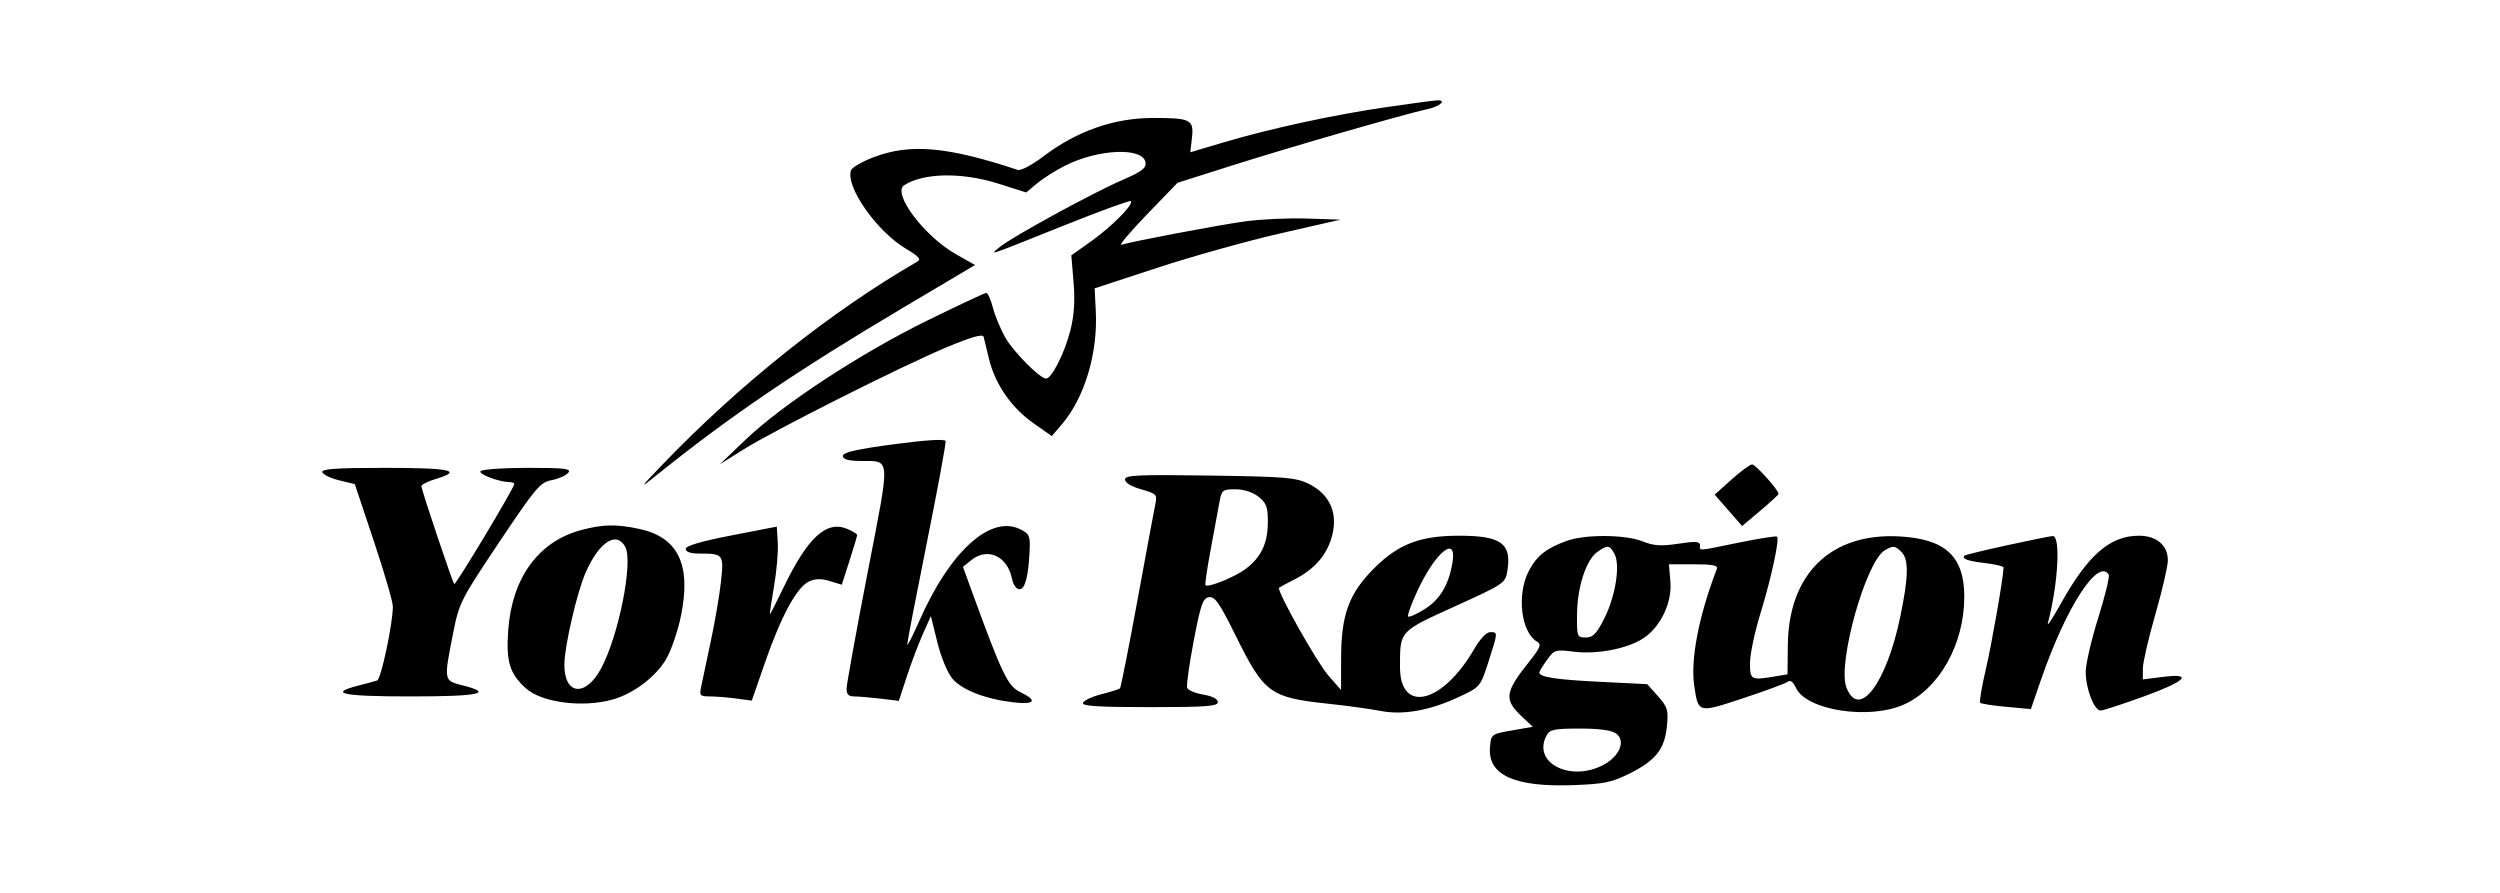 <svg id="svg" version="1.1" width="700" height="250" viewBox="0 0 700 250" xmlns="http://www.w3.org/2000/svg"><path d="M387.932 30.029 C 373.334 32.156,355.546 36.022,342.475 39.908 L 333.286 42.639 333.757 38.466 C 334.315 33.512,333.360 33.028,323.000 33.026 C 311.895 33.022,301.511 36.664,292.000 43.895 C 288.975 46.195,285.825 47.854,285.000 47.580 C 265.285 41.046,254.900 40.122,244.681 43.992 C 241.481 45.204,238.614 46.843,238.310 47.635 C 236.588 52.122,245.519 64.875,253.766 69.709 C 257.172 71.705,257.974 72.595,256.917 73.206 C 232.645 87.245,207.186 107.517,185.500 130.072 C 179.152 136.674,178.966 136.977,183.500 133.325 C 204.168 116.677,222.855 103.967,252.758 86.222 L 273.015 74.200 267.729 71.216 C 258.784 66.168,249.704 54.090,253.176 51.858 C 258.621 48.358,269.375 48.191,279.630 51.447 L 287.337 53.894 290.311 51.392 C 291.947 50.015,295.495 47.769,298.196 46.401 C 307.576 41.648,320.188 41.165,320.754 45.537 C 320.955 47.091,319.602 48.105,314.254 50.406 C 306.169 53.884,283.520 66.255,280.000 69.116 C 276.928 71.613,275.780 71.996,297.837 63.163 C 307.914 59.127,316.376 56.042,316.641 56.308 C 317.505 57.172,311.354 63.407,305.598 67.500 L 299.974 71.500 300.598 79.042 C 301.039 84.377,300.769 88.354,299.673 92.629 C 298.069 98.894,294.471 106.000,292.904 106.000 C 291.201 106.000,283.884 98.658,281.526 94.584 C 280.227 92.338,278.659 88.588,278.043 86.250 C 277.427 83.912,276.585 82.000,276.173 82.000 C 275.760 82.000,268.240 85.528,259.461 89.839 C 240.798 99.005,218.966 113.335,208.718 123.146 L 201.500 130.055 208.000 125.958 C 216.525 120.583,252.837 102.315,265.293 97.134 C 271.960 94.361,275.188 93.450,275.407 94.280 C 275.583 94.951,276.265 97.750,276.924 100.500 C 278.602 107.514,283.154 114.121,289.274 118.427 L 294.500 122.104 297.325 118.802 C 303.689 111.363,307.418 98.925,306.822 87.116 L 306.500 80.732 324.193 74.935 C 333.924 71.746,349.414 67.419,358.616 65.319 L 375.346 61.500 365.923 61.191 C 360.740 61.020,352.900 61.384,348.500 61.999 C 340.860 63.067,317.153 67.558,314.000 68.534 C 313.175 68.790,316.373 64.989,321.107 60.088 L 329.714 51.177 345.607 46.140 C 361.391 41.138,393.536 31.875,399.739 30.542 C 403.279 29.781,405.216 27.940,402.309 28.099 C 401.314 28.154,394.844 29.022,387.932 30.029 M250.250 124.395 C 239.863 125.777,236.000 126.658,236.000 127.645 C 236.000 128.585,237.456 129.022,240.750 129.070 C 249.552 129.201,249.395 126.896,242.897 160.500 C 239.706 177.000,237.074 191.512,237.048 192.750 C 237.012 194.428,237.572 195.002,239.250 195.009 C 240.488 195.013,243.789 195.292,246.586 195.629 L 251.672 196.240 253.924 189.370 C 255.163 185.591,257.183 180.250,258.413 177.500 L 260.649 172.500 262.450 179.822 C 263.459 183.926,265.301 188.392,266.639 189.983 C 269.323 193.173,275.882 195.734,283.733 196.656 C 289.808 197.370,290.617 196.141,285.635 193.766 C 282.167 192.112,280.506 188.632,271.953 165.109 L 269.629 158.719 271.925 156.859 C 276.512 153.145,282.087 155.685,283.364 162.069 C 283.695 163.726,284.593 165.000,285.430 165.000 C 287.027 165.000,287.970 161.398,288.300 154.041 C 288.480 150.031,288.210 149.440,285.617 148.173 C 277.297 144.105,265.922 154.456,257.417 173.833 C 255.567 178.050,254.041 181.027,254.026 180.449 C 254.012 179.870,256.483 167.045,259.518 151.949 C 262.553 136.852,264.915 124.050,264.768 123.500 C 264.597 122.863,259.328 123.188,250.250 124.395 M484.805 134.288 L 480.111 138.500 483.956 142.893 L 487.801 147.287 492.901 142.987 C 495.705 140.622,498.000 138.506,498.000 138.285 C 498.000 137.203,491.525 130.005,490.583 130.038 C 489.987 130.060,487.387 131.972,484.805 134.288 M90.240 132.220 C 90.464 132.891,92.604 133.917,94.996 134.499 L 99.345 135.558 104.672 151.505 C 107.603 160.276,110.000 168.524,110.000 169.833 C 110.000 174.570,106.688 190.181,105.607 190.537 C 104.998 190.737,102.588 191.391,100.250 191.989 C 91.772 194.159,95.889 195.000,115.000 195.000 C 134.322 195.000,138.379 194.131,129.500 191.896 C 124.226 190.568,124.242 190.655,126.832 177.500 C 128.552 168.765,128.934 168.008,139.784 151.799 C 149.998 136.540,151.265 135.041,154.446 134.444 C 156.362 134.085,158.450 133.163,159.087 132.395 C 160.067 131.214,158.317 131.000,147.681 131.000 C 140.772 131.000,134.855 131.426,134.533 131.946 C 133.996 132.815,139.834 134.981,142.750 134.994 C 143.438 134.997,144.000 135.241,144.000 135.536 C 144.000 136.561,127.581 163.914,127.196 163.530 C 126.674 163.007,118.000 137.169,118.000 136.135 C 118.000 135.685,119.800 134.777,122.000 134.118 C 129.781 131.787,126.226 131.000,107.917 131.000 C 94.131 131.000,89.930 131.290,90.240 132.220 M315.000 134.278 C 315.000 135.160,316.805 136.245,319.548 137.013 C 323.709 138.179,324.049 138.508,323.546 140.893 C 323.243 142.327,320.980 154.479,318.517 167.897 C 316.054 181.316,313.843 192.490,313.604 192.729 C 313.365 192.968,311.024 193.711,308.402 194.380 C 305.780 195.049,303.454 196.137,303.234 196.798 C 302.931 197.706,307.503 198.000,321.917 198.000 C 337.685 198.000,341.000 197.755,341.000 196.588 C 341.000 195.716,339.444 194.913,336.930 194.488 C 334.692 194.110,332.655 193.265,332.404 192.610 C 332.152 191.955,332.977 186.037,334.237 179.459 C 336.207 169.175,336.808 167.460,338.531 167.211 C 340.176 166.974,341.510 168.901,345.997 177.994 C 353.941 194.094,355.591 195.311,371.826 197.037 C 377.147 197.602,383.753 198.510,386.506 199.053 C 392.817 200.298,400.351 198.960,408.496 195.148 C 414.474 192.350,414.510 192.308,416.750 185.348 C 419.452 176.952,419.450 177.000,417.250 177.001 C 416.215 177.002,414.380 178.941,412.757 181.751 C 403.928 197.037,392.000 199.936,392.000 186.796 C 392.000 176.572,391.712 176.891,407.347 169.792 C 421.199 163.503,421.498 163.301,422.064 159.819 C 423.309 152.162,420.333 150.000,408.550 150.000 C 397.688 150.000,391.630 152.299,384.910 158.970 C 377.711 166.117,375.523 172.023,375.510 184.347 L 375.500 193.194 372.000 189.217 C 368.734 185.506,357.357 165.262,358.144 164.562 C 358.340 164.388,360.300 163.332,362.500 162.215 C 368.203 159.318,371.684 155.217,373.038 149.800 C 374.612 143.501,372.274 138.387,366.500 135.500 C 362.906 133.703,360.088 133.465,338.750 133.158 C 318.422 132.865,315.000 133.026,315.000 134.278 M352.365 139.073 C 354.581 140.816,355.000 141.936,355.000 146.122 C 355.000 152.097,353.126 156.058,348.751 159.325 C 345.682 161.616,338.261 164.609,337.529 163.850 C 337.344 163.657,337.991 159.225,338.968 154.000 C 339.944 148.775,341.046 142.813,341.417 140.750 C 342.057 137.189,342.283 137.000,345.910 137.000 C 348.261 137.000,350.744 137.797,352.365 139.073 M162.672 148.433 C 150.697 151.652,143.299 161.882,142.289 176.619 C 141.695 185.279,142.688 188.551,147.155 192.654 C 151.569 196.709,163.028 198.230,171.481 195.884 C 177.335 194.258,183.601 189.537,186.525 184.548 C 187.939 182.135,189.806 176.680,190.673 172.428 C 193.593 158.108,189.905 150.432,178.980 148.089 C 172.576 146.716,168.761 146.796,162.672 148.433 M204.750 149.928 C 196.237 151.581,192.000 152.835,192.000 153.702 C 192.000 154.545,193.373 155.000,195.918 155.000 C 202.515 155.000,202.700 155.241,201.884 162.782 C 201.484 166.477,200.201 174.000,199.032 179.500 C 197.862 185.000,196.646 190.738,196.328 192.250 C 195.799 194.765,196.005 195.000,198.735 195.000 C 200.377 195.000,203.696 195.264,206.110 195.586 L 210.500 196.172 214.261 185.336 C 218.726 172.471,223.160 164.340,226.553 162.794 C 228.295 162.000,229.999 161.971,232.358 162.695 L 235.697 163.720 237.848 157.039 C 239.032 153.364,240.000 150.107,240.000 149.800 C 240.000 149.494,238.733 148.718,237.184 148.076 C 231.338 145.655,226.102 150.526,219.264 164.750 C 217.346 168.738,215.686 172.000,215.574 172.000 C 215.461 172.000,215.974 168.512,216.713 164.250 C 217.452 159.988,217.931 154.464,217.778 151.976 L 217.500 147.452 204.750 149.928 M438.759 151.423 C 432.958 153.494,430.200 155.688,428.013 159.975 C 424.620 166.626,425.929 177.182,430.461 179.718 C 431.646 180.381,431.252 181.379,428.364 185.018 C 421.186 194.064,420.977 195.857,426.502 201.000 L 429.187 203.500 423.343 204.523 C 417.537 205.541,417.498 205.570,417.190 209.259 C 416.543 217.021,424.095 220.445,440.522 219.837 C 449.239 219.515,451.332 219.075,456.482 216.483 C 463.682 212.860,466.130 209.698,466.753 203.217 C 467.176 198.812,466.907 197.927,464.226 194.927 L 461.225 191.568 447.863 190.901 C 435.594 190.289,431.000 189.579,431.000 188.297 C 431.000 188.029,431.962 186.458,433.138 184.806 C 435.189 181.926,435.494 181.831,440.635 182.474 C 447.205 183.294,455.737 181.641,460.188 178.684 C 465.024 175.471,468.234 168.673,467.712 162.750 L 467.294 158.000 474.254 158.000 C 479.611 158.000,481.097 158.304,480.707 159.321 C 475.624 172.568,473.282 184.754,474.400 192.146 C 475.544 199.711,475.433 199.684,488.134 195.487 C 494.385 193.422,499.992 191.346,500.593 190.874 C 501.291 190.326,502.107 190.939,502.848 192.566 C 505.728 198.886,523.294 201.632,533.055 197.288 C 542.973 192.874,550.000 180.367,550.000 167.129 C 550.000 155.833,544.799 150.947,531.984 150.205 C 512.695 149.089,500.806 160.614,500.589 180.640 L 500.500 188.812 497.000 189.395 C 490.233 190.522,490.000 190.397,490.000 185.623 C 490.000 183.216,491.319 176.963,492.930 171.727 C 495.943 161.939,498.315 150.981,497.579 150.246 C 497.351 150.018,492.564 150.769,486.943 151.915 C 474.829 154.386,476.000 154.306,476.000 152.661 C 476.000 151.589,474.792 151.505,469.929 152.241 C 465.103 152.971,463.047 152.836,459.908 151.580 C 455.100 149.656,443.942 149.573,438.759 151.423 M562.003 152.668 C 555.679 154.039,550.317 155.350,550.086 155.581 C 549.202 156.465,550.913 157.084,555.864 157.670 C 558.689 158.005,560.997 158.553,560.994 158.889 C 560.969 161.504,557.714 180.200,556.032 187.392 C 554.888 192.283,554.178 196.511,554.454 196.788 C 554.731 197.064,558.039 197.573,561.805 197.918 L 568.653 198.546 571.408 190.523 C 578.399 170.166,587.457 156.076,590.444 160.909 C 590.753 161.409,589.429 166.846,587.503 172.991 C 585.576 179.136,584.000 185.941,584.000 188.114 C 584.000 192.856,586.389 199.021,588.199 198.947 C 588.915 198.918,594.198 197.199,599.940 195.127 C 612.012 190.771,614.380 188.434,605.612 189.529 L 600.000 190.230 600.000 187.195 C 600.000 185.526,601.575 178.688,603.500 172.000 C 605.425 165.312,607.000 158.526,607.000 156.920 C 607.000 152.681,603.856 150.000,598.886 150.000 C 590.777 150.000,584.599 155.402,576.929 169.199 C 574.697 173.215,573.108 175.600,573.398 174.500 C 576.286 163.547,577.040 149.928,574.750 150.087 C 574.063 150.135,568.326 151.296,562.003 152.668 M175.078 153.145 C 177.351 157.393,173.192 178.185,168.251 187.274 C 163.896 195.285,157.970 194.581,158.022 186.059 C 158.053 180.922,161.569 165.763,164.008 160.248 C 167.794 151.691,172.636 148.584,175.078 153.145 M406.704 157.434 C 405.695 163.655,403.229 167.830,398.982 170.511 C 396.688 171.960,394.576 172.909,394.288 172.622 C 394.001 172.334,395.195 169.039,396.942 165.299 C 401.987 154.504,407.961 149.691,406.704 157.434 M452.065 155.121 C 453.729 158.231,452.334 166.989,449.184 173.205 C 447.022 177.471,446.014 178.500,444.000 178.500 C 441.577 178.500,441.502 178.296,441.574 171.855 C 441.659 164.253,444.150 156.709,447.306 154.498 C 450.126 152.523,450.716 152.601,452.065 155.121 M532.429 154.571 C 534.482 156.624,534.396 161.454,532.111 172.527 C 528.203 191.458,520.473 201.634,516.979 192.444 C 514.434 185.752,522.457 157.163,527.743 154.084 C 530.122 152.699,530.606 152.749,532.429 154.571 M452.536 205.403 C 455.264 207.398,453.518 211.731,449.016 214.138 C 439.715 219.109,428.944 213.579,433.035 205.934 C 433.931 204.261,435.188 204.000,442.344 204.000 C 447.865 204.000,451.256 204.467,452.536 205.403 " stroke="none" fill="black" fill-rule="evenodd"/></svg>